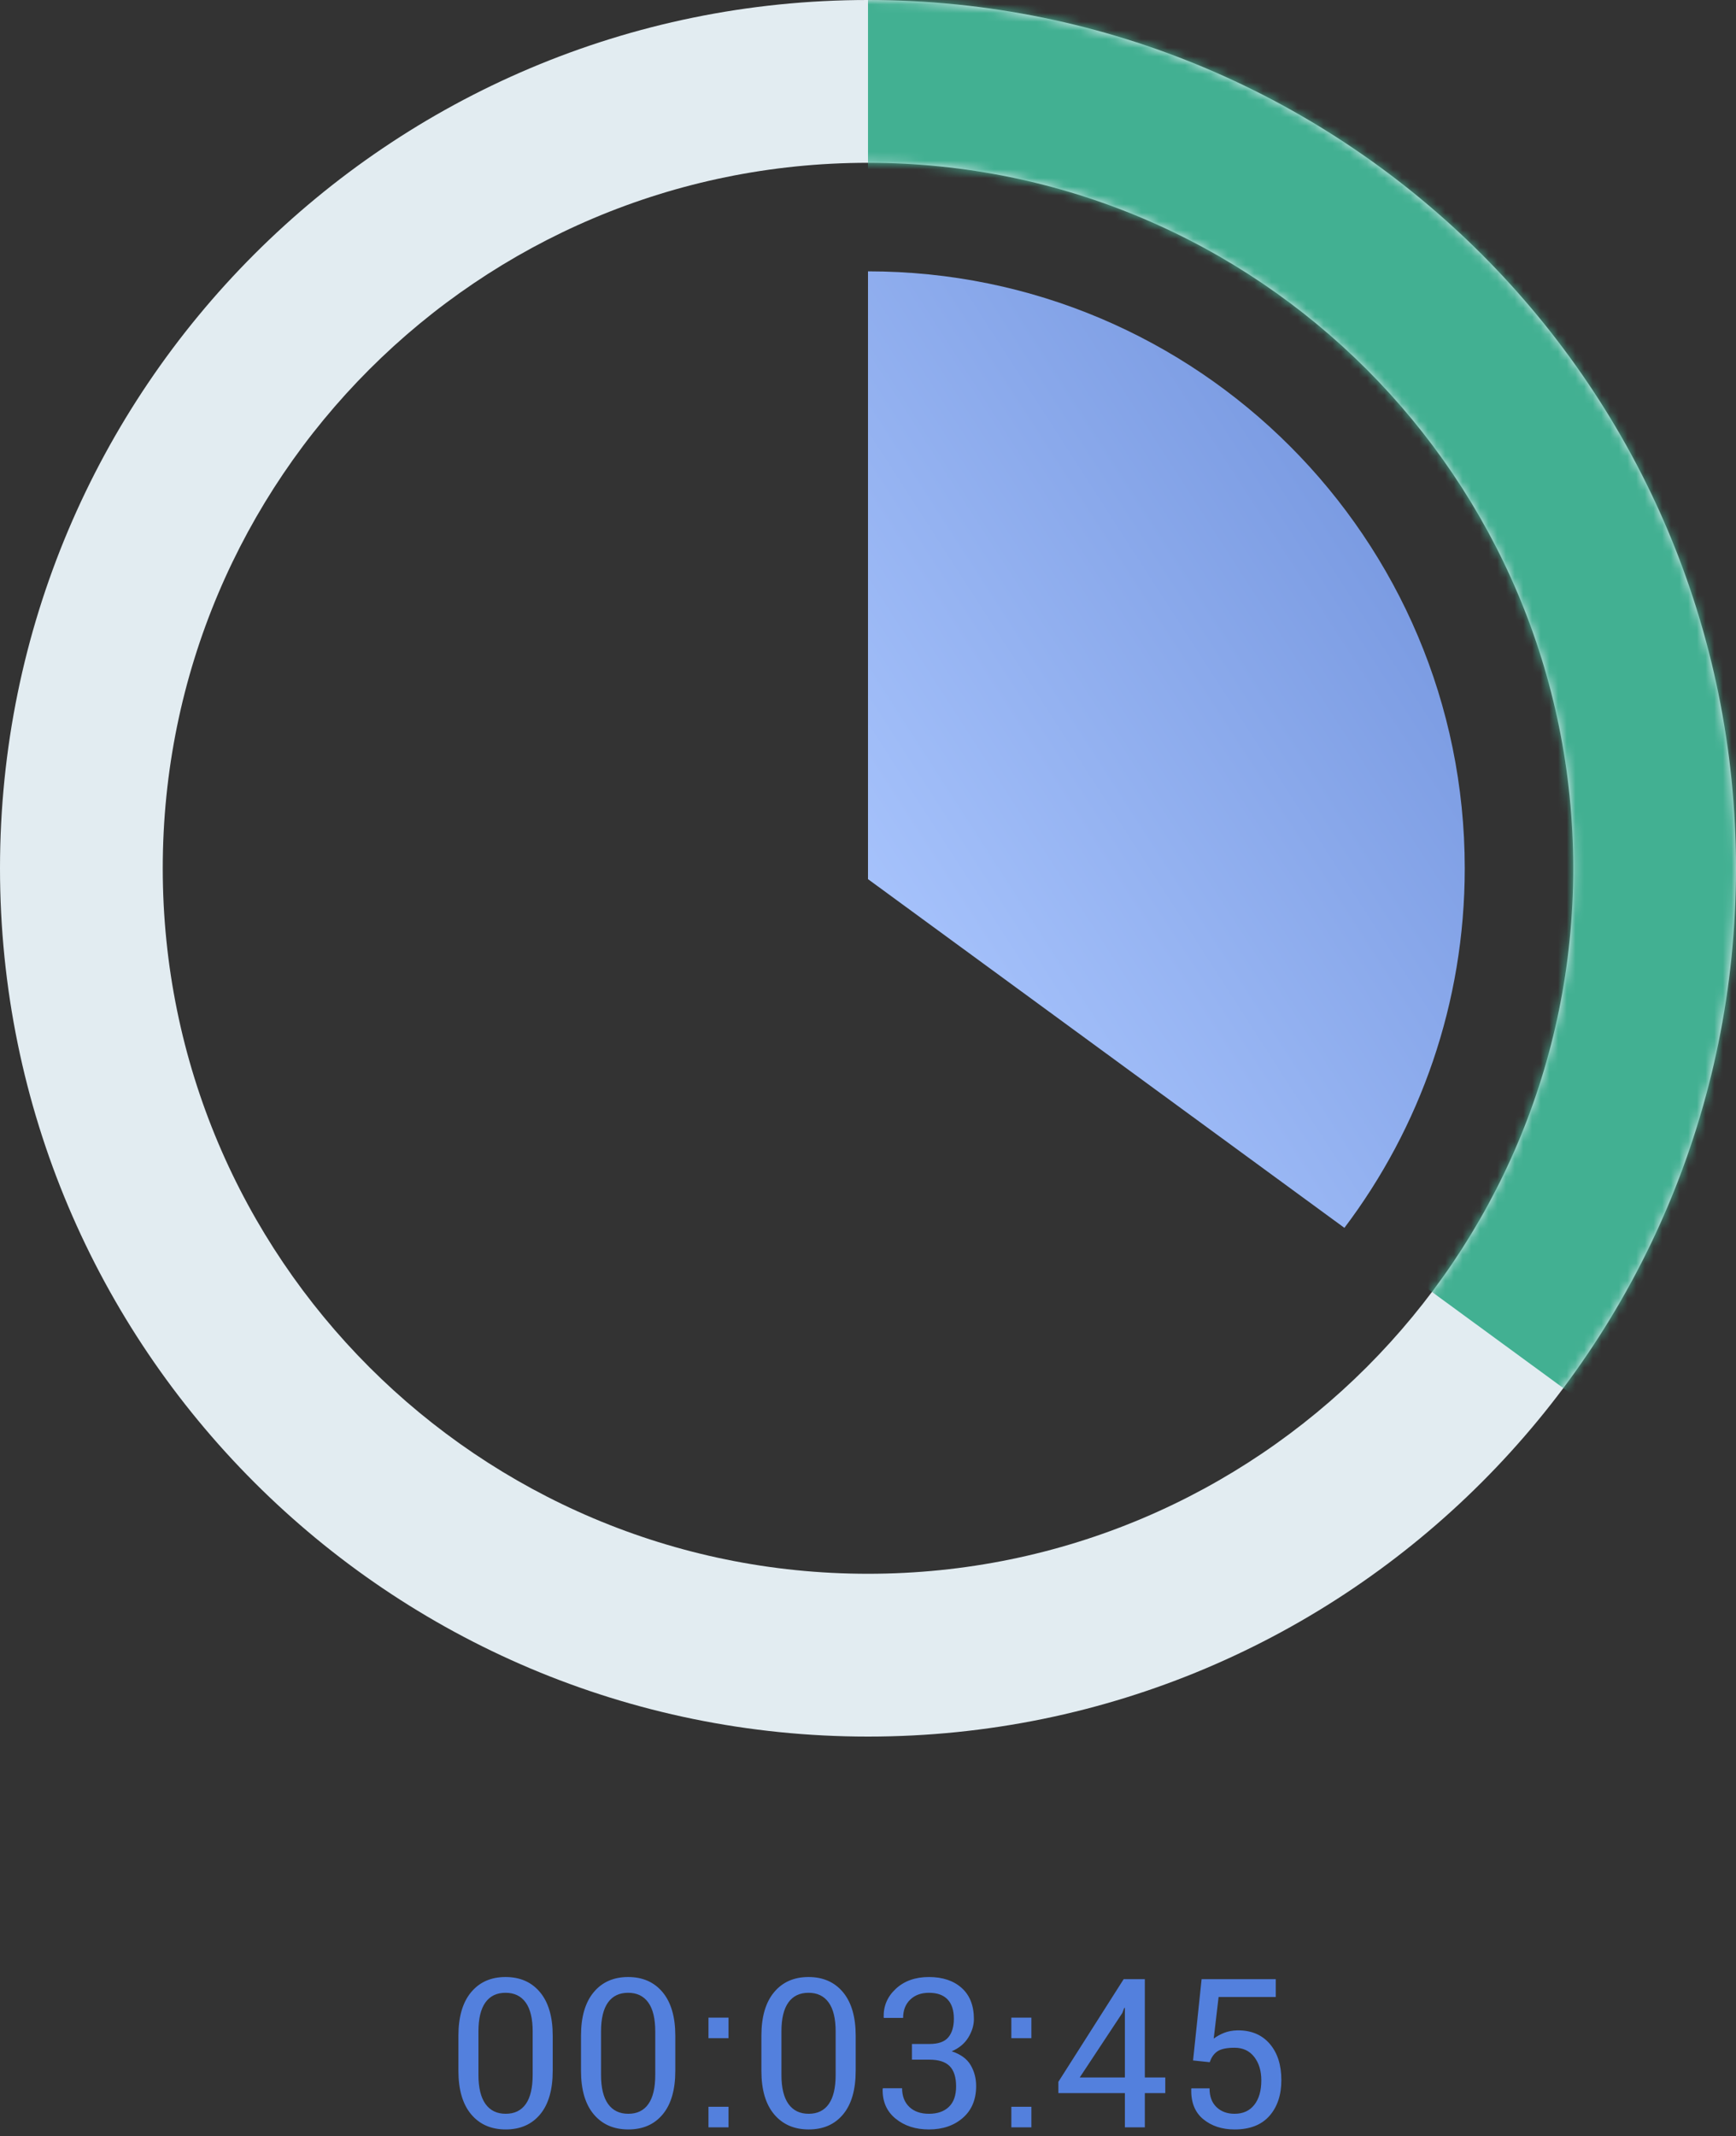 <svg height="246" viewBox="0 0 200 246" width="200" xmlns="http://www.w3.org/2000/svg" xmlns:xlink="http://www.w3.org/1999/xlink"><rect x="0" y="0" width="200" height="246" fill="#333333" stroke="none"/><defs><path id="a" d="m100 200c-55.228 0-100-44.772-100-100s44.772-100 100-100 100 44.772 100 100-44.772 100-100 100zm0-18.75c44.873 0 81.25-36.377 81.25-81.25s-36.377-81.25-81.25-81.25-81.25 36.377-81.25 81.25 36.377 81.25 81.25 81.25z"/><linearGradient id="b" x1="17.122%" x2="92.566%" y1="93.141%" y2="16.156%"><stop offset="0" stop-color="#aac6fe"/><stop offset="1" stop-color="#7495de"/></linearGradient><mask id="c" fill="#fff"><use fill="#fff" fill-rule="evenodd" xlink:href="#a"/></mask></defs><g fill="none" fill-rule="evenodd"><use fill="#e2ecf1" xlink:href="#a"/><path d="m100-1.25h102.5v177.5l-102.5-75z" fill="#42b092" mask="url(#c)"/><path d="m154.885 141.41-54.885-40.16v-70c37.97 0 68.75 30.78 68.75 68.75 0 15.549-5.162 29.892-13.865 41.41z" fill="url(#b)"/><path d="m63.676 238.496c0 2.18-.482 3.85-1.447 5.01s-2.287 1.74-3.967 1.74-3.008-.582-3.984-1.746c-.977-1.164-1.465-2.832-1.465-5.004v-4.043c0-2.172.486-3.842 1.459-5.01s2.295-1.752 3.967-1.752c1.68 0 3.006.584 3.978 1.752.973 1.168 1.46 2.838 1.46 5.01v4.043zm-2.308-4.535c0-1.477-.268-2.588-.803-3.334s-1.31-1.12-2.326-1.12-1.79.374-2.32 1.12c-.532.746-.798 1.857-.798 3.334v5.004c0 1.476.27 2.592.81 3.346.538.753 1.315 1.13 2.331 1.13s1.787-.375 2.315-1.125c.527-.75.79-1.867.79-3.351v-5.004zm16.432 4.535c0 2.18-.483 3.85-1.448 5.01s-2.287 1.74-3.966 1.74c-1.68 0-3.008-.582-3.985-1.746-.976-1.164-1.465-2.832-1.465-5.004v-4.043c0-2.172.487-3.842 1.46-5.01.972-1.168 2.294-1.752 3.966-1.752 1.68 0 3.006.584 3.979 1.752.972 1.168 1.459 2.838 1.459 5.01zm-2.309-4.535c0-1.477-.268-2.588-.803-3.334s-1.31-1.12-2.326-1.12-1.789.374-2.32 1.12-.797 1.857-.797 3.334v5.004c0 1.476.27 2.592.809 3.346.539.753 1.316 1.13 2.332 1.13 1.015 0 1.787-.375 2.314-1.125s.791-1.867.791-3.351zm8.44 11.039h-2.309v-2.367h2.309zm0-10.266h-2.309v-2.367h2.309zm14.65 3.762c0 2.18-.482 3.85-1.447 5.01-.964 1.16-2.287 1.74-3.966 1.74-1.68 0-3.008-.582-3.985-1.746-.976-1.164-1.465-2.832-1.465-5.004v-4.043c0-2.172.487-3.842 1.46-5.01.972-1.168 2.294-1.752 3.966-1.752 1.68 0 3.006.584 3.979 1.752.972 1.168 1.459 2.838 1.459 5.01v4.043zm-2.308-4.535c0-1.477-.268-2.588-.803-3.334s-1.31-1.12-2.326-1.12c-1.015 0-1.789.374-2.32 1.12s-.797 1.857-.797 3.334v5.004c0 1.476.27 2.592.809 3.346.539.753 1.316 1.13 2.332 1.13 1.015 0 1.787-.375 2.314-1.125s.791-1.867.791-3.351zm8.791 1.441h2.016c1.024 0 1.748-.256 2.174-.767.426-.512.639-1.225.639-2.139 0-.976-.243-1.719-.727-2.226-.484-.508-1.2-.762-2.145-.762-.898 0-1.619.263-2.162.79-.543.528-.814 1.23-.814 2.104h-2.215l-.023-.07c-.04-1.289.427-2.385 1.4-3.287s2.244-1.354 3.814-1.354c1.579 0 2.836.42 3.774 1.26.937.84 1.406 2.037 1.406 3.592 0 .703-.213 1.404-.638 2.103-.426.7-1.065 1.233-1.917 1.6 1.024.336 1.749.863 2.174 1.582.426.719.639 1.524.639 2.414 0 1.555-.51 2.778-1.53 3.668-1.019.89-2.322 1.336-3.908 1.336-1.554 0-2.841-.42-3.86-1.26-1.02-.84-1.51-1.978-1.472-3.416l.036-.07h2.203c0 .898.275 1.613.826 2.145.55.53 1.307.796 2.267.796.977 0 1.743-.265 2.297-.796.555-.532.832-1.317.832-2.356 0-1.055-.246-1.832-.738-2.332s-1.27-.75-2.332-.75h-2.016zm13.76 9.598h-2.308v-2.367h2.309v2.367zm0-10.266h-2.308v-2.367h2.309v2.367zm13.07 4.524h2.355v1.804h-2.356v3.938h-2.297v-3.938h-7.664v-1.3l7.524-11.825h2.437v11.32zm-7.5 0h5.202v-8.004l-.07-.012-.222.586zm13.056-1.957.985-9.363h8.543v2.05h-6.586l-.563 4.793c.36-.265.76-.486 1.201-.662.442-.176.952-.271 1.53-.287 1.57-.016 2.806.496 3.709 1.535.902 1.04 1.353 2.438 1.353 4.196 0 1.71-.459 3.085-1.377 4.125-.918 1.039-2.256 1.558-4.013 1.558-1.446 0-2.649-.394-3.61-1.184-.96-.789-1.422-1.949-1.383-3.48l.024-.07h2.086c0 .93.267 1.65.803 2.162.535.512 1.228.767 2.08.767.976 0 1.734-.343 2.273-1.03.54-.688.809-1.63.809-2.825 0-1.094-.274-1.992-.82-2.695-.548-.704-1.301-1.055-2.262-1.055-.907 0-1.563.137-1.97.41-.405.274-.702.691-.89 1.254l-1.922-.2z" fill="#5380dd"/></g></svg>